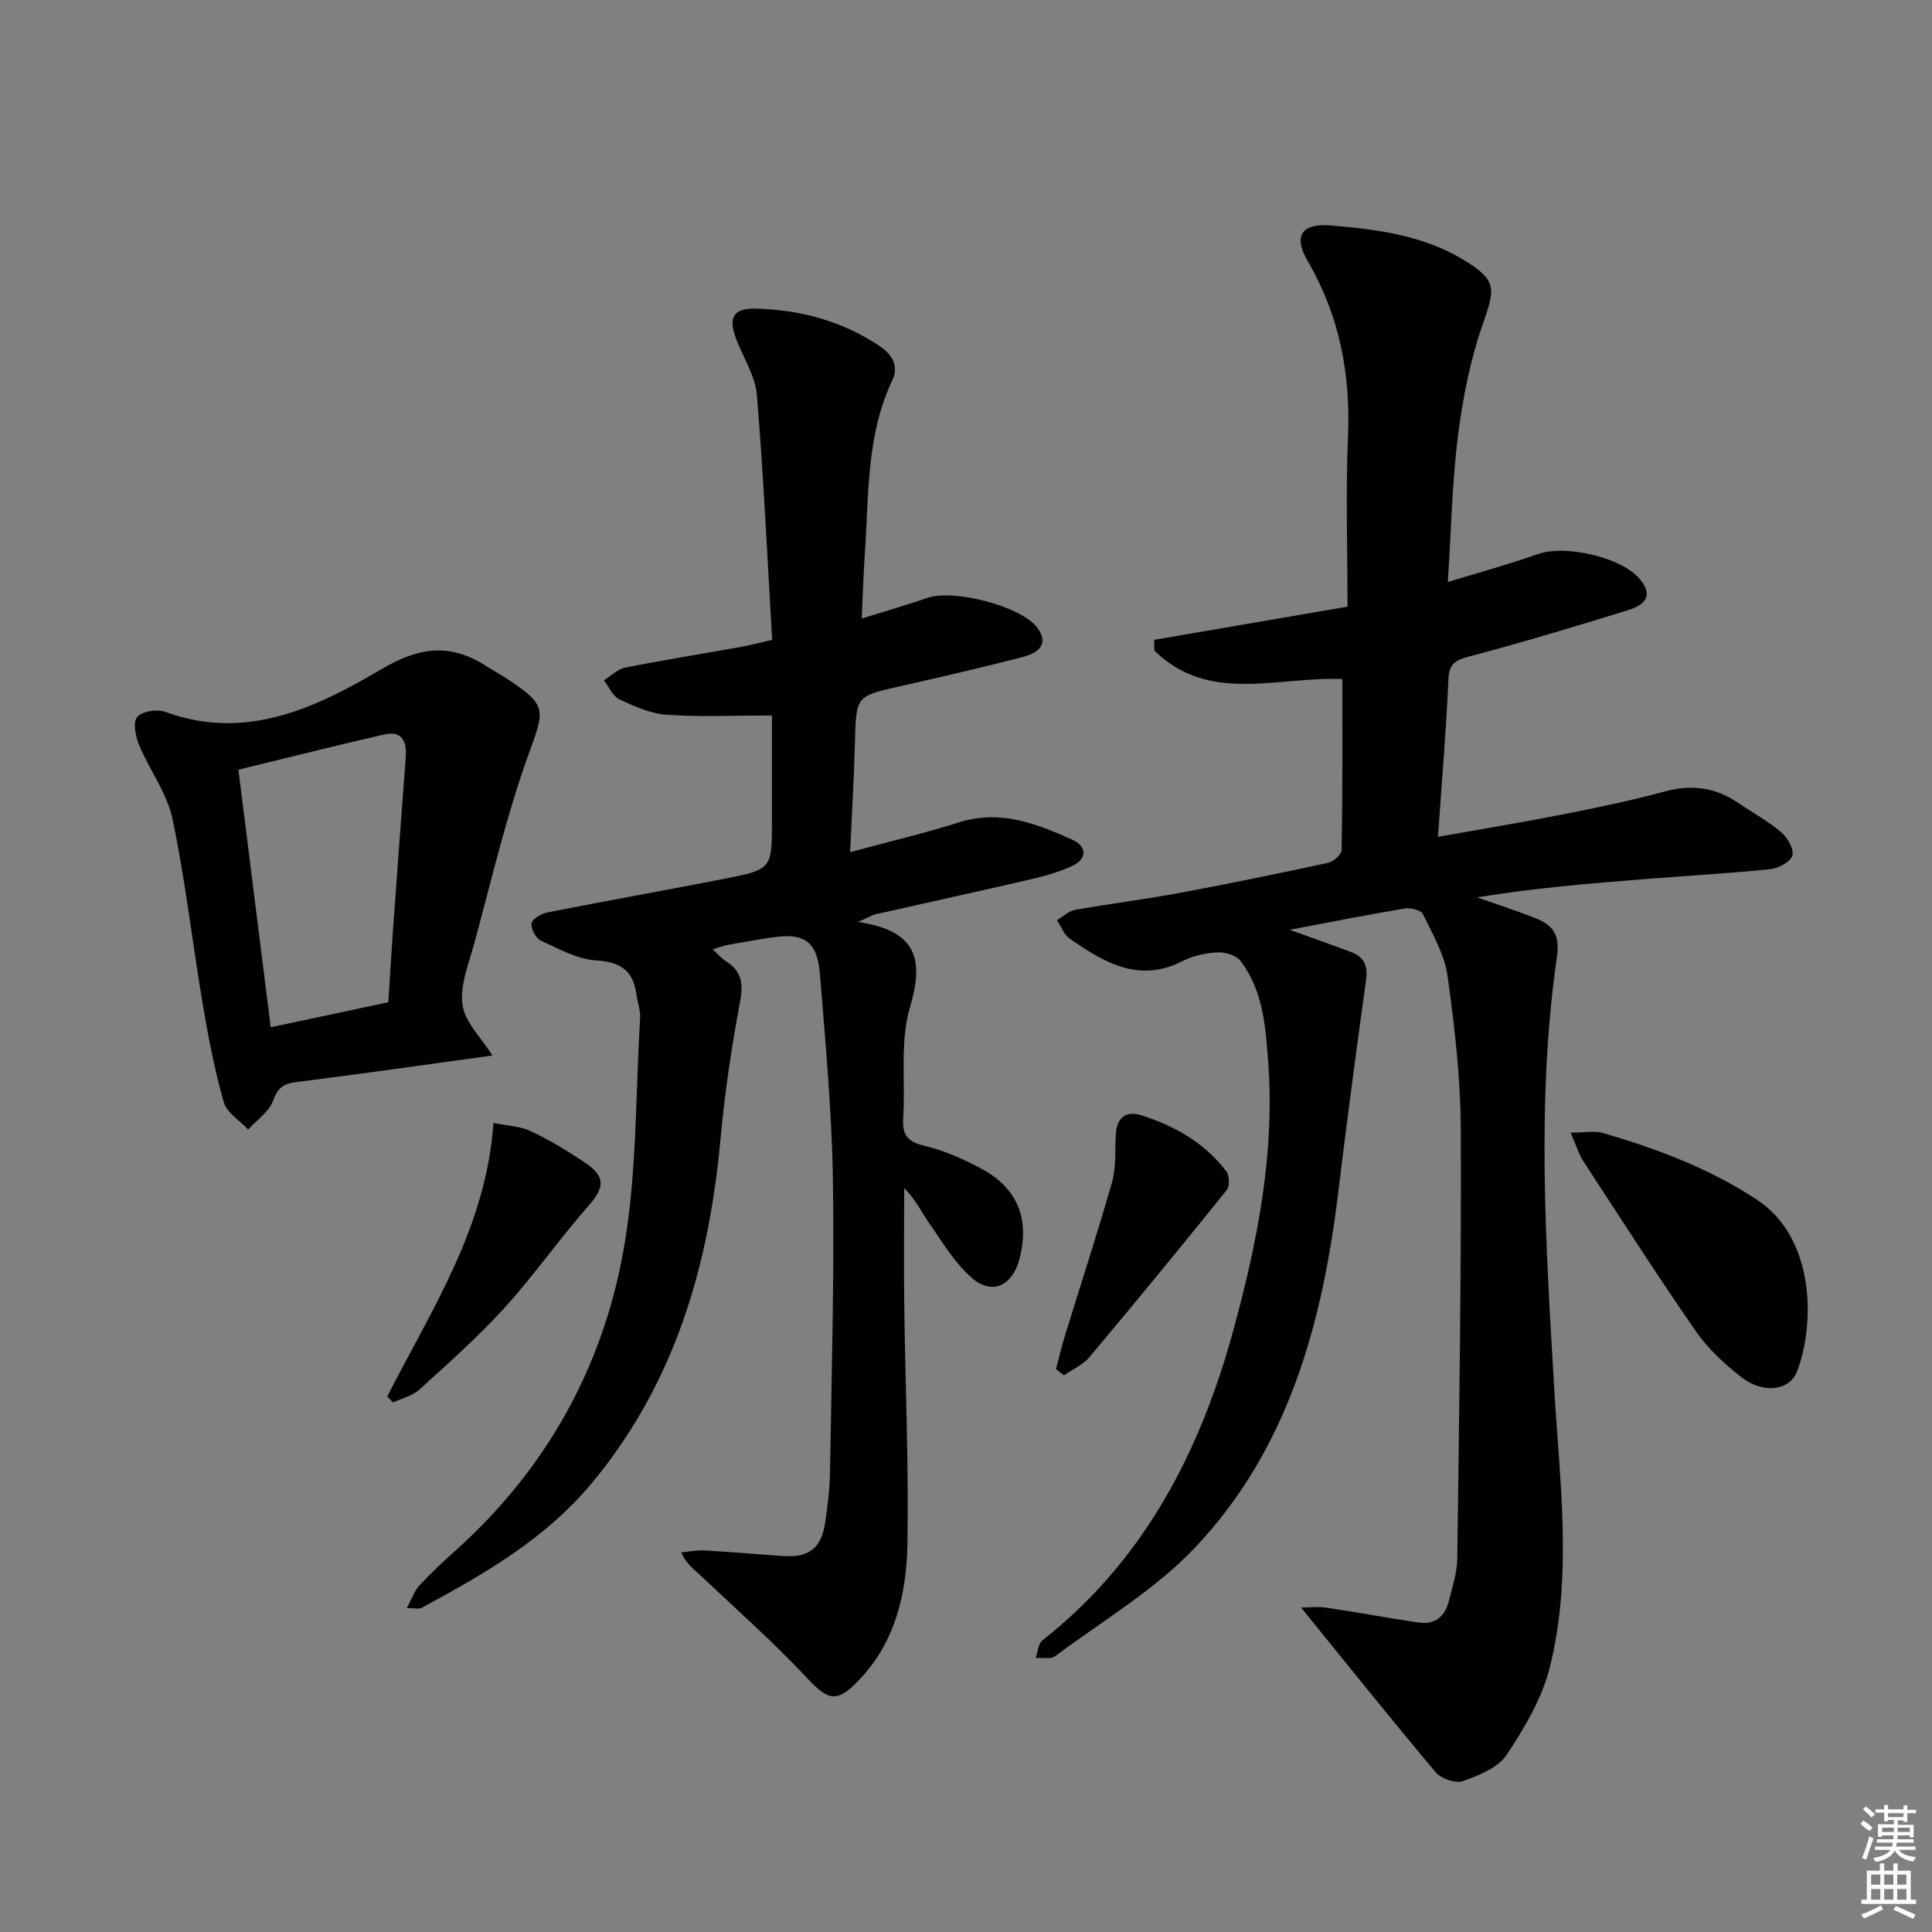 <svg enable-background="new 0 0 400 400" viewBox="0 0 400 400" xmlns="http://www.w3.org/2000/svg"><rect x="0" y="0" width="400" height="400" fill="#808080" stroke="none"/><g fill="#010100"><path d="m277.91 140.59c-13.42-.57-27.66 5.21-38.91-5.9-.02-.74-.03-1.48-.05-2.22 13.18-2.26 26.36-4.52 40.04-6.87 0-11.92-.39-23.56.1-35.17.55-13-1.75-25.07-8.35-36.38-3.03-5.19-1.28-7.87 4.78-7.37 9.62.79 19.25 2.05 27.7 7.24 6.7 4.11 6.36 5.81 3.81 13.09-2.6 7.42-4.17 15.32-5.16 23.14-1.23 9.68-1.41 19.5-2.11 30.35 6.82-2.09 12.82-3.72 18.67-5.79 5.61-1.98 17.15.61 21 5.1 2.53 2.95 1.96 5.18-2.33 6.51-10.93 3.4-21.9 6.67-32.96 9.61-2.89.77-4.11 1.51-4.26 4.74-.47 10.6-1.37 21.17-2.16 32.59 9.17-1.64 17.6-3.02 25.97-4.67 7-1.38 14-2.83 20.87-4.7 5.54-1.51 10.49-.92 15.2 2.27 3.03 2.05 6.28 3.83 9.05 6.17 1.3 1.1 2.68 3.58 2.26 4.85-.44 1.33-2.93 2.61-4.64 2.78-8.59.88-17.22 1.36-25.84 2.04-11.56.91-23.11 1.88-34.78 3.79 3.99 1.41 8.02 2.71 11.95 4.25 3.53 1.38 5.27 3.26 4.6 7.91-4.3 29.82-2.32 59.71-.57 89.62 1.12 19.21 3.83 38.61-.92 57.64-1.6 6.41-5.22 12.52-8.93 18.1-1.78 2.68-5.74 4.26-9.03 5.44-1.52.54-4.53-.47-5.65-1.8-9.26-11-18.24-22.25-27.89-34.13 1.61 0 3.49-.23 5.29.04 6.38.94 12.72 2.15 19.1 3.07 3.32.48 5.43-1.26 6.21-4.45.7-2.9 1.7-5.83 1.74-8.76.39-29.63.86-59.27.73-88.91-.05-10.59-1.27-21.23-2.74-31.74-.62-4.43-3.09-8.66-5.09-12.8-.4-.83-2.54-1.38-3.73-1.18-7.59 1.26-15.15 2.77-23.84 4.41 4.95 1.79 8.79 3.17 12.62 4.58 2.77 1.02 3.58 2.88 3.16 5.88-2.03 14.61-3.97 29.23-5.75 43.87-3.29 27.2-10.33 53.16-29.63 73.56-8.32 8.79-19.19 15.19-29.01 22.52-.91.68-2.65.26-4 .36.45-1.24.51-2.96 1.39-3.65 21.09-16.58 32.66-39.05 39.55-64.28 4.96-18.16 8.61-36.57 7.19-55.58-.55-7.31-1.06-14.7-5.72-20.8-.88-1.16-3.13-1.86-4.7-1.78-2.44.12-5.06.65-7.22 1.76-9.11 4.71-16.34.32-23.43-4.59-1.2-.83-1.79-2.53-2.66-3.83 1.25-.74 2.42-1.9 3.76-2.14 7.19-1.29 14.44-2.18 21.62-3.51 10.28-1.91 20.52-4.02 30.74-6.23 1.12-.24 2.8-1.7 2.81-2.61.22-11.78.15-23.55.15-35.44z"/><path d="m147.54 196.55c1.14 1.03 1.88 1.92 2.81 2.5 3.32 2.09 3.55 4.74 2.84 8.51-1.73 9.26-3.13 18.62-3.99 28-2.38 26.18-9.3 50.45-26.46 71.25-9.75 11.81-22.46 19.06-35.5 26.1-.49.27-1.26.03-3.02.03 1.05-1.94 1.57-3.55 2.61-4.68 2.37-2.56 4.94-4.96 7.54-7.29 18.64-16.72 30.34-37.71 34.7-62.01 2.83-15.75 2.48-32.08 3.46-48.15.1-1.62-.54-3.27-.76-4.92-.66-4.93-3.29-6.73-8.37-7.05-3.89-.25-7.74-2.4-11.42-4.1-1.04-.48-2.12-2.5-1.92-3.58.18-.95 2.04-2.01 3.3-2.26 12.21-2.41 24.46-4.57 36.67-6.97 9.81-1.93 9.79-2.04 9.79-12.08 0-7.28 0-14.56 0-21.72-7.63 0-14.7.33-21.72-.14-3.35-.23-6.72-1.73-9.84-3.18-1.39-.65-2.17-2.61-3.22-3.97 1.46-.9 2.82-2.31 4.4-2.62 7.97-1.58 16-2.86 24-4.29 1.76-.31 3.5-.79 6.43-1.46-1-16.95-1.77-33.86-3.17-50.72-.33-3.96-2.85-7.73-4.3-11.61-1.68-4.5-.54-6.39 4.21-6.25 9.12.28 17.69 2.56 25.39 7.68 2.72 1.81 4.15 4.19 2.74 7.17-5.39 11.36-4.84 23.61-5.67 35.66-.29 4.27-.42 8.54-.66 13.66 4.89-1.53 9.3-2.78 13.61-4.28 5.36-1.87 19.08 1.66 22.57 5.98 2.33 2.88 1.42 5.17-2.94 6.29-8.35 2.15-16.74 4.11-25.15 6-9.3 2.09-9.24 2.02-9.49 11.56-.19 7.29-.63 14.56-1 22.82 8.02-2.17 15.37-3.9 22.55-6.17 8.51-2.7 16.03.26 23.44 3.59 3 1.35 3.23 3.95-.11 5.48-2.68 1.23-5.59 2.05-8.48 2.72-10.67 2.48-21.37 4.8-32.05 7.22-.76.17-1.46.62-3.72 1.61 12.18 1.81 13.71 7.7 10.76 17.66-2.11 7.11-.91 15.18-1.4 22.81-.21 3.33.62 4.98 4.23 5.83 4.14.97 8.18 2.76 11.95 4.78 7.58 4.07 10.1 10.57 7.83 18.89-1.45 5.33-5.57 7.33-9.7 3.81-3.54-3.01-6.05-7.29-8.78-11.18-1.69-2.4-2.92-5.12-5.33-7.51 0 8.19-.09 16.38.02 24.56.21 16.31.93 32.62.66 48.91-.17 10.39-2.43 20.49-10.1 28.47-4.55 4.73-6.3 4.19-10.69-.5-7.01-7.49-14.75-14.31-22.21-21.37-1.27-1.2-2.74-2.21-3.86-4.63 1.62-.15 3.25-.5 4.86-.41 5.47.31 10.93.81 16.4 1.16 5.22.34 7.75-1.63 8.55-6.85.52-3.45.95-6.94 1.01-10.42.32-20.14.91-40.29.61-60.42-.22-14.27-1.55-28.53-2.69-42.77-.54-6.76-3.23-8.6-9.72-7.64-3.12.46-6.23 1.01-9.33 1.57-.91.17-1.8.52-3.17.92z"/><path d="m101.95 218.53c-13.68 1.88-27.12 3.8-40.6 5.5-2.67.33-3.82 1.17-4.8 3.83-.85 2.32-3.38 4.03-5.17 6-1.75-1.88-4.43-3.49-5.06-5.69-1.9-6.66-3.21-13.51-4.36-20.35-2.15-12.75-3.59-25.63-6.24-38.26-1.12-5.33-4.75-10.1-6.9-15.27-.74-1.79-1.35-4.73-.43-5.82 1.01-1.2 4.14-1.71 5.82-1.09 16.72 6.15 31.26-.88 44.7-8.8 8.15-4.8 14.44-5.39 21.91-.59 1.4.9 2.87 1.69 4.25 2.61 8.34 5.52 7.7 6.31 4.3 15.75-4.59 12.73-7.64 26.02-11.22 39.11-1.14 4.16-2.96 8.59-2.39 12.6.5 3.6 3.88 6.78 6.19 10.47zm-21.55-11.02c.33-5.11.62-10.05.97-15 .86-11.93 1.73-23.85 2.64-35.78.25-3.28-.83-5.49-4.42-4.67-10.08 2.29-20.1 4.84-30.23 7.3 2.29 18.28 4.47 35.65 6.69 53.32 8.49-1.8 16.25-3.45 24.35-5.17z"/><path d="m325.18 234.51c2.98 0 4.98-.43 6.7.07 11.17 3.26 21.94 7.28 31.82 13.77 12.41 8.15 11.97 26.35 8.34 35.62-1.57 4-7.04 4.66-11.5 1.16-3.5-2.74-6.93-5.89-9.44-9.52-8.03-11.59-15.64-23.47-23.34-35.28-.88-1.34-1.34-2.97-2.58-5.82z"/><path d="m80.18 289.12c9.1-17.91 20.49-34.93 21.98-56.62 2.79.57 5.47.63 7.69 1.68 3.89 1.82 7.6 4.08 11.18 6.47 4.44 2.95 4.18 5.18.72 9.11-6.01 6.85-11.26 14.37-17.38 21.1-5.44 5.99-11.55 11.38-17.55 16.84-1.44 1.31-3.61 1.8-5.44 2.67-.4-.42-.8-.84-1.2-1.25z"/><path d="m218.63 283.46c.62-2.31 1.16-4.65 1.86-6.93 3.26-10.6 6.72-21.14 9.75-31.8.88-3.12.58-6.58.78-9.89.21-3.41 2.01-4.95 5.27-3.93 6.93 2.18 13.1 5.71 17.59 11.58.66.87.76 3.1.11 3.89-9.36 11.63-18.84 23.17-28.44 34.6-1.35 1.6-3.5 2.53-5.28 3.77-.55-.44-1.09-.86-1.64-1.29z"/></g><path d="m385.2 377.6.6-.7c.6.4 1.3.9 1.9 1.5l-.6.7c-.8-.5-1.4-1-1.9-1.5zm.3 7.1c.6-1.4 1.1-2.9 1.5-4.5.3.1.6.3.9.4-.5 1.4-1 2.9-1.5 4.4zm.2-10.1.6-.6c.7.5 1.3 1.1 1.9 1.6l-.7.7c-.6-.6-1.2-1.2-1.8-1.7zm8.4-.8h.8v.9h1.8v.7h-1.8v1.8h-.8v-.3h-1.2v.9h3.3v2.6h-.8v-.4h-2.5c0 .3 0 .6-.1.8h3.4v.7h-3.5c0 .3-.1.6-.1.8h4v.7h-3.5c.7.9 1.9 1.3 3.6 1.5-.2.2-.4.5-.6.9-1.9-.3-3.2-1.1-3.8-2.3-.5 1.1-1.8 2-3.9 2.4-.2-.3-.4-.5-.6-.8 1.9-.4 3.1-.9 3.6-1.7h-3.2v-.7h3.5c.1-.2.1-.5.2-.8h-3.3v-.7h3.4c0-.2 0-.5 0-.8h-2.4v.3h-.8v-2.6h3.3v-.9h-1.2v.3h-.8v-1.8h-1.8v-.7h1.8v-.9h.8v.9h3.2zm-4.4 5.5h2.4c0-.3 0-.6 0-.9h-2.4zm1.2-3.1h3.2v-.8h-3.2zm4.4 2.2h-2.4v.9h2.5v-.9z" fill="#fbfcfa"/><path d="m389.2 385.8h.9v1.5h1.9v-1.5h.9v1.5h2.7v6h1.1v.9h-11.3v-.9h1.1v-6h2.7zm.2 8.7.5.8c-1.2.6-2.5 1.3-4 1.9-.2-.3-.3-.6-.6-.8 1.6-.6 3-1.3 4.1-1.9zm-2-4.3h1.9v-2.1h-1.9zm0 3.1h1.9v-2.2h-1.9zm2.7-3.1h1.9v-2.1h-1.9zm0 3.1h1.9v-2.2h-1.9zm2.4 1.3c1.4.6 2.7 1.2 4.1 1.8l-.5.9c-1.5-.7-2.8-1.4-4.1-1.9zm2.2-6.5h-1.9v2.1h1.9zm-1.9 5.2h1.9v-2.2h-1.9z" fill="#fbfcfa"/></svg>